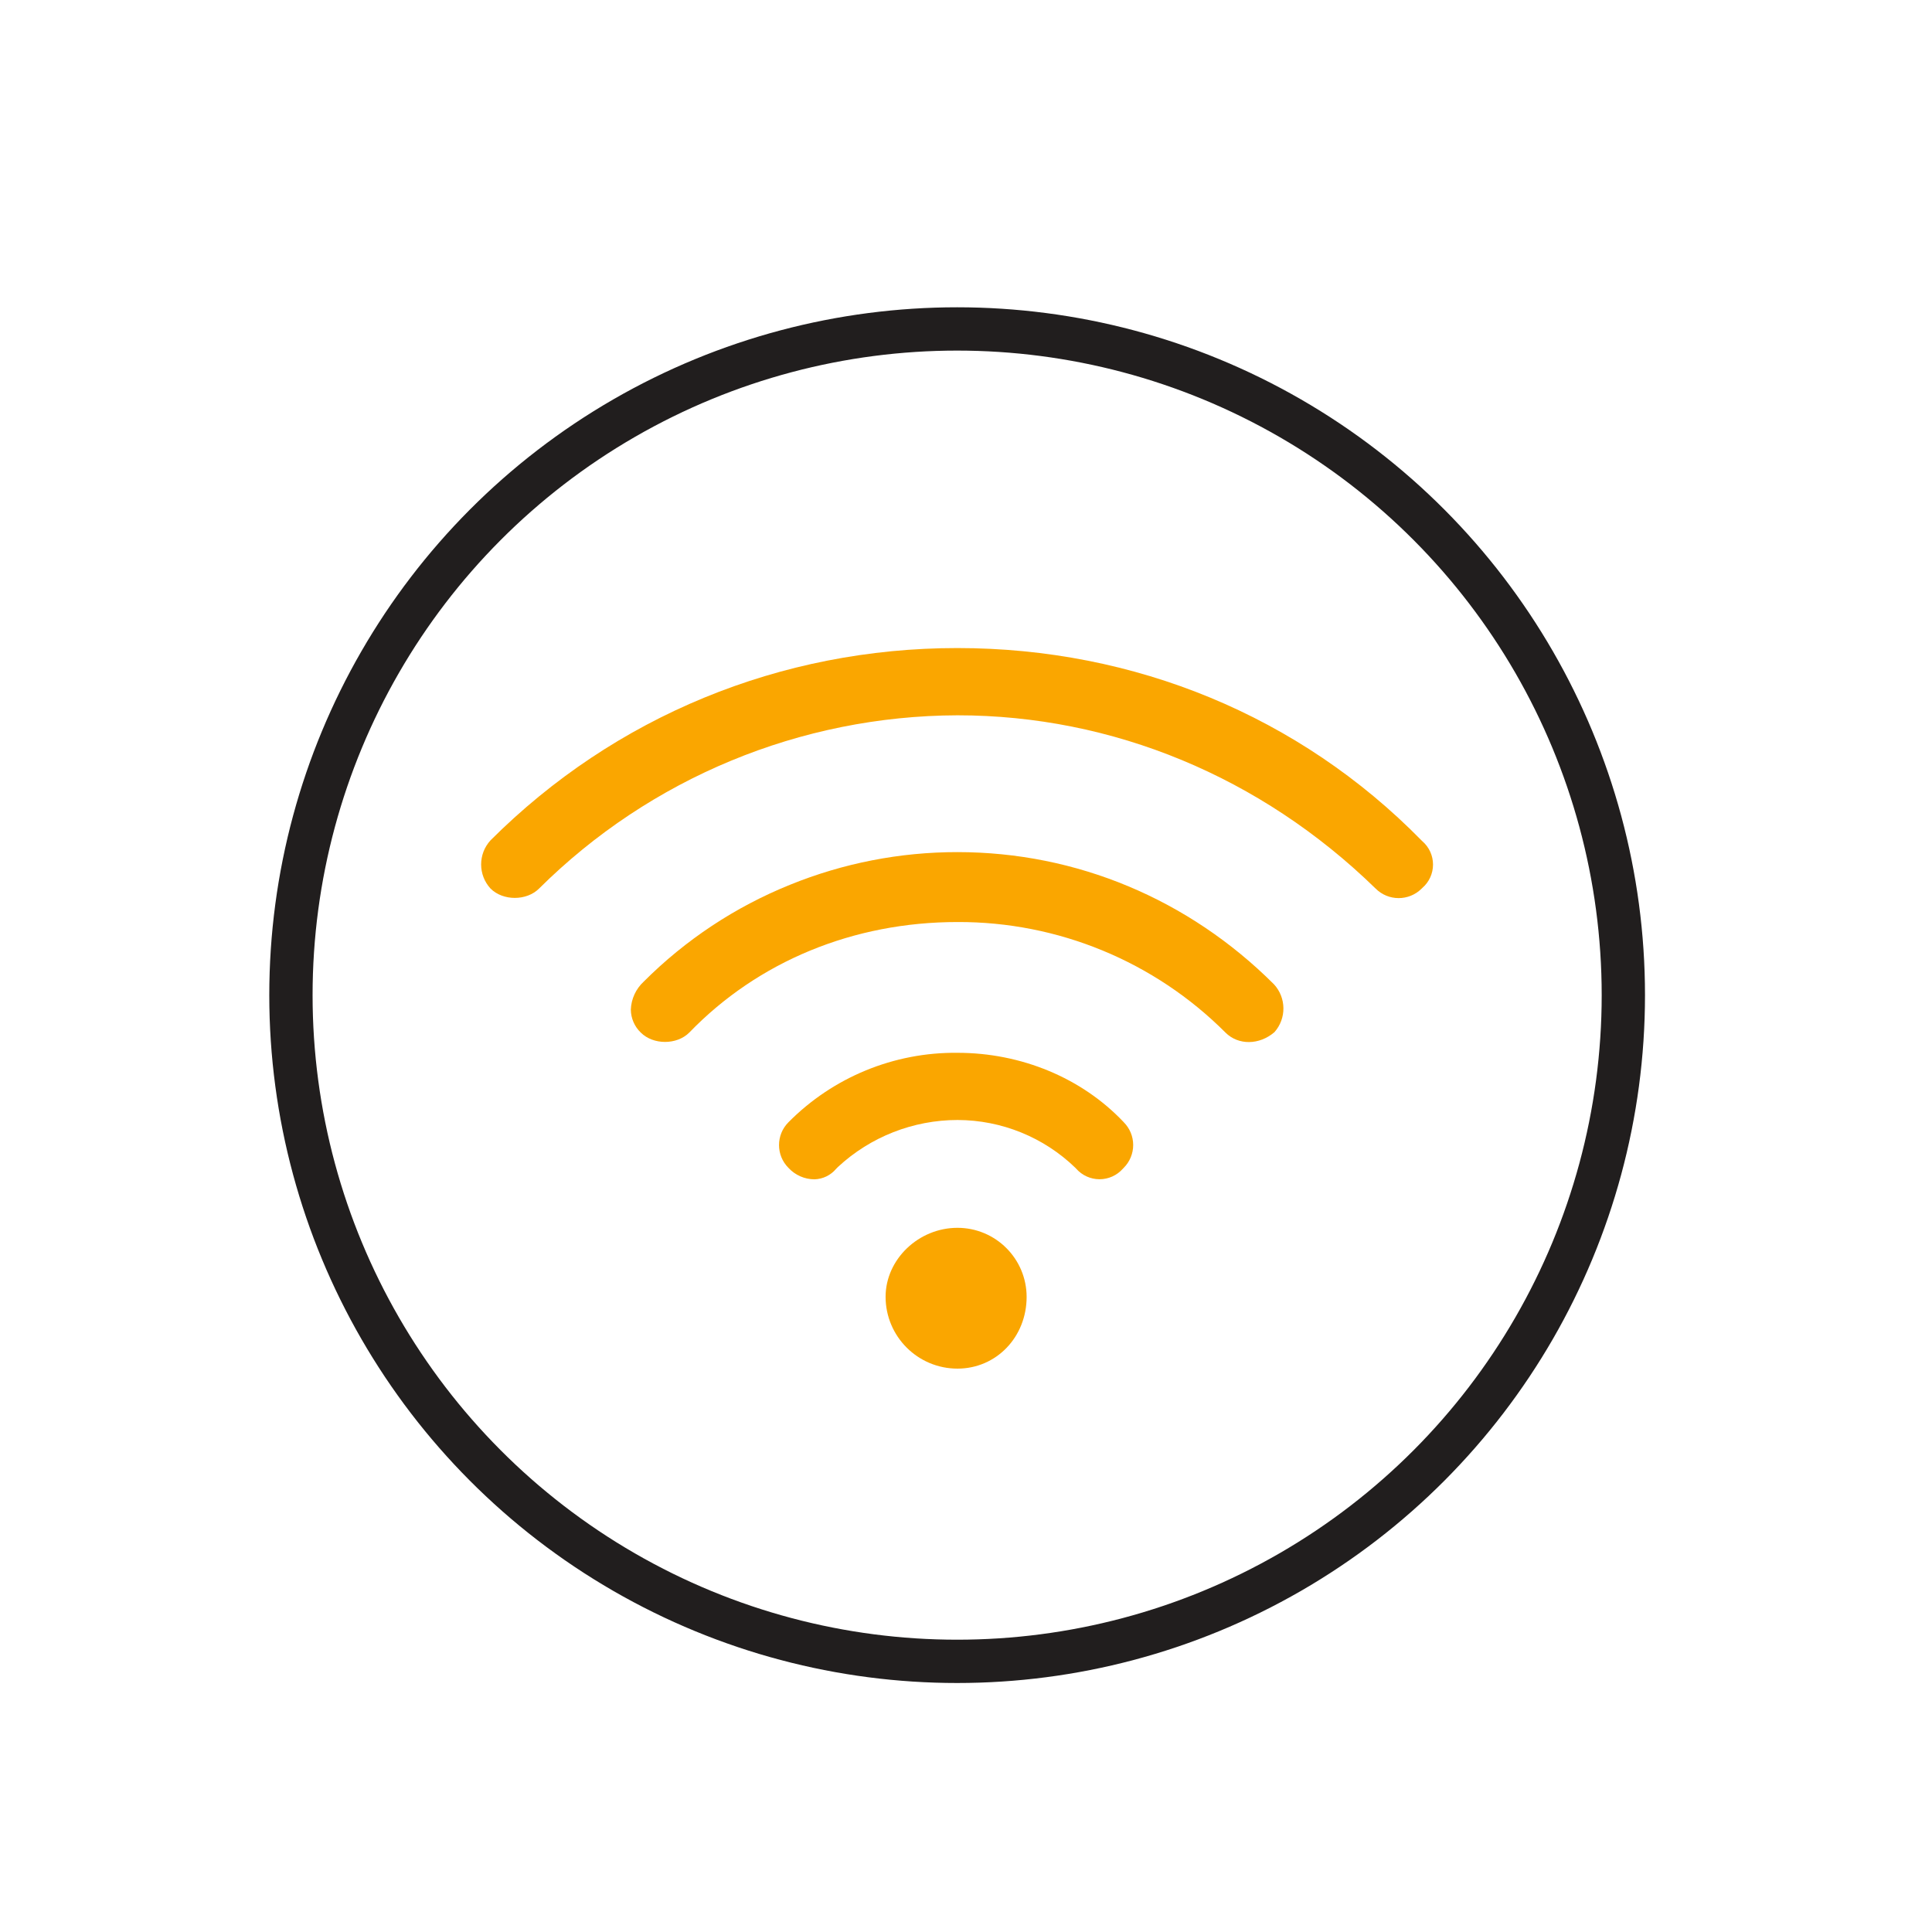 <svg width="1155" height="1155" preserveAspectRatio="xMinYMin meet" viewBox="0 0 580 580" xmlns="http://www.w3.org/2000/svg" version="1.0" fill-rule="evenodd" xmlns:xlink="http://www.w3.org/1999/xlink"><title>...</title><desc>...</desc><g id="group" transform="scale(1,-1) translate(0,-580)" clip="0 0 580 580"><g transform=""><g transform=" matrix(1,0,0,-1,0,580)"><g transform=""><circle cx="287.34" cy="298.75" r="200.0" style="stroke: rgb(13%,12%,12%); stroke-linecap: butt; stroke-width: 13.0; fill: none; fill-rule: evenodd;"/></g><g transform=""><g transform=""><path d="M 287.44 214.74 C 333.98 214.74 378.55 233.19 412.96 266.74 C 416.756 270.554 422.921 270.581 426.75 266.8 L 427.01 266.55 C 429.038 264.789 430.203 262.236 430.203 259.55 C 430.203 256.864 429.038 254.311 427.01 252.55 L 426.71 252.26 C 390.19 215.03 340.71 194.55 287.4 194.55 C 234.3 194.55 184.53 215.05 147.27 252.26 C 143.496 256.357 143.496 262.663 147.27 266.76 C 151.01 270.49 158.08 270.49 161.82 266.76 C 195.222 233.573 240.355 214.883 287.44 214.74 Z " style="stroke: none; stroke-linecap: butt; stroke-width: 1; fill: rgb(98%,65%,0%); fill-rule: evenodd;"/></g><g transform=""><path d="M 287.44 276.8 C 317.618 276.687 346.59 288.641 367.91 310 C 371.75 313.83 378.05 313.77 382.6 309.86 C 386.24 305.745 386.18 299.544 382.46 295.5 C 356.84 269.91 323.09 255.81 287.46 255.81 C 270.206 255.794 253.113 259.129 237.13 265.63 C 220.703 272.267 205.782 282.147 193.26 294.68 C 190.899 296.855 189.502 299.882 189.38 303.09 C 189.408 305.703 190.49 308.195 192.38 310 C 196.11 313.72 203.17 313.73 206.91 310 C 227.58 288.61 256.18 276.8 287.44 276.8 Z " style="stroke: none; stroke-linecap: butt; stroke-width: 1; fill: rgb(98%,65%,0%); fill-rule: evenodd;"/></g><g transform=""><path d="M 287.44 316.06 C 268.401 315.853 250.093 323.377 236.7 336.91 C 232.925 340.693 232.925 346.817 236.7 350.6 C 238.712 352.789 241.547 354.036 244.52 354.04 C 247.029 353.964 249.386 352.822 251 350.9 L 251.53 350.36 C 261.301 341.282 274.143 336.234 287.48 336.23 C 300.686 336.26 313.365 341.411 322.85 350.6 L 323.09 350.86 C 324.863 352.867 327.412 354.017 330.09 354.017 C 332.768 354.017 335.317 352.867 337.09 350.86 L 337.34 350.6 C 339.165 348.783 340.19 346.315 340.19 343.74 C 340.19 341.165 339.165 338.697 337.34 336.88 L 337.23 336.76 C 324.74 323.61 306.59 316.06 287.44 316.06 Z " style="stroke: none; stroke-linecap: butt; stroke-width: 1; fill: rgb(98%,65%,0%); fill-rule: evenodd;"/></g><g transform=""><path d="M 287.44 368.6 C 275.74 368.6 265.86 378.09 265.86 389.32 C 265.877 401.227 275.533 410.87 287.44 410.87 C 299.08 410.87 308.2 401.41 308.2 389.32 C 308.178 377.87 298.89 368.6 287.44 368.6 Z " style="stroke: none; stroke-linecap: butt; stroke-width: 1; fill: rgb(98%,65%,0%); fill-rule: evenodd;"/></g></g></g></g></g></svg>